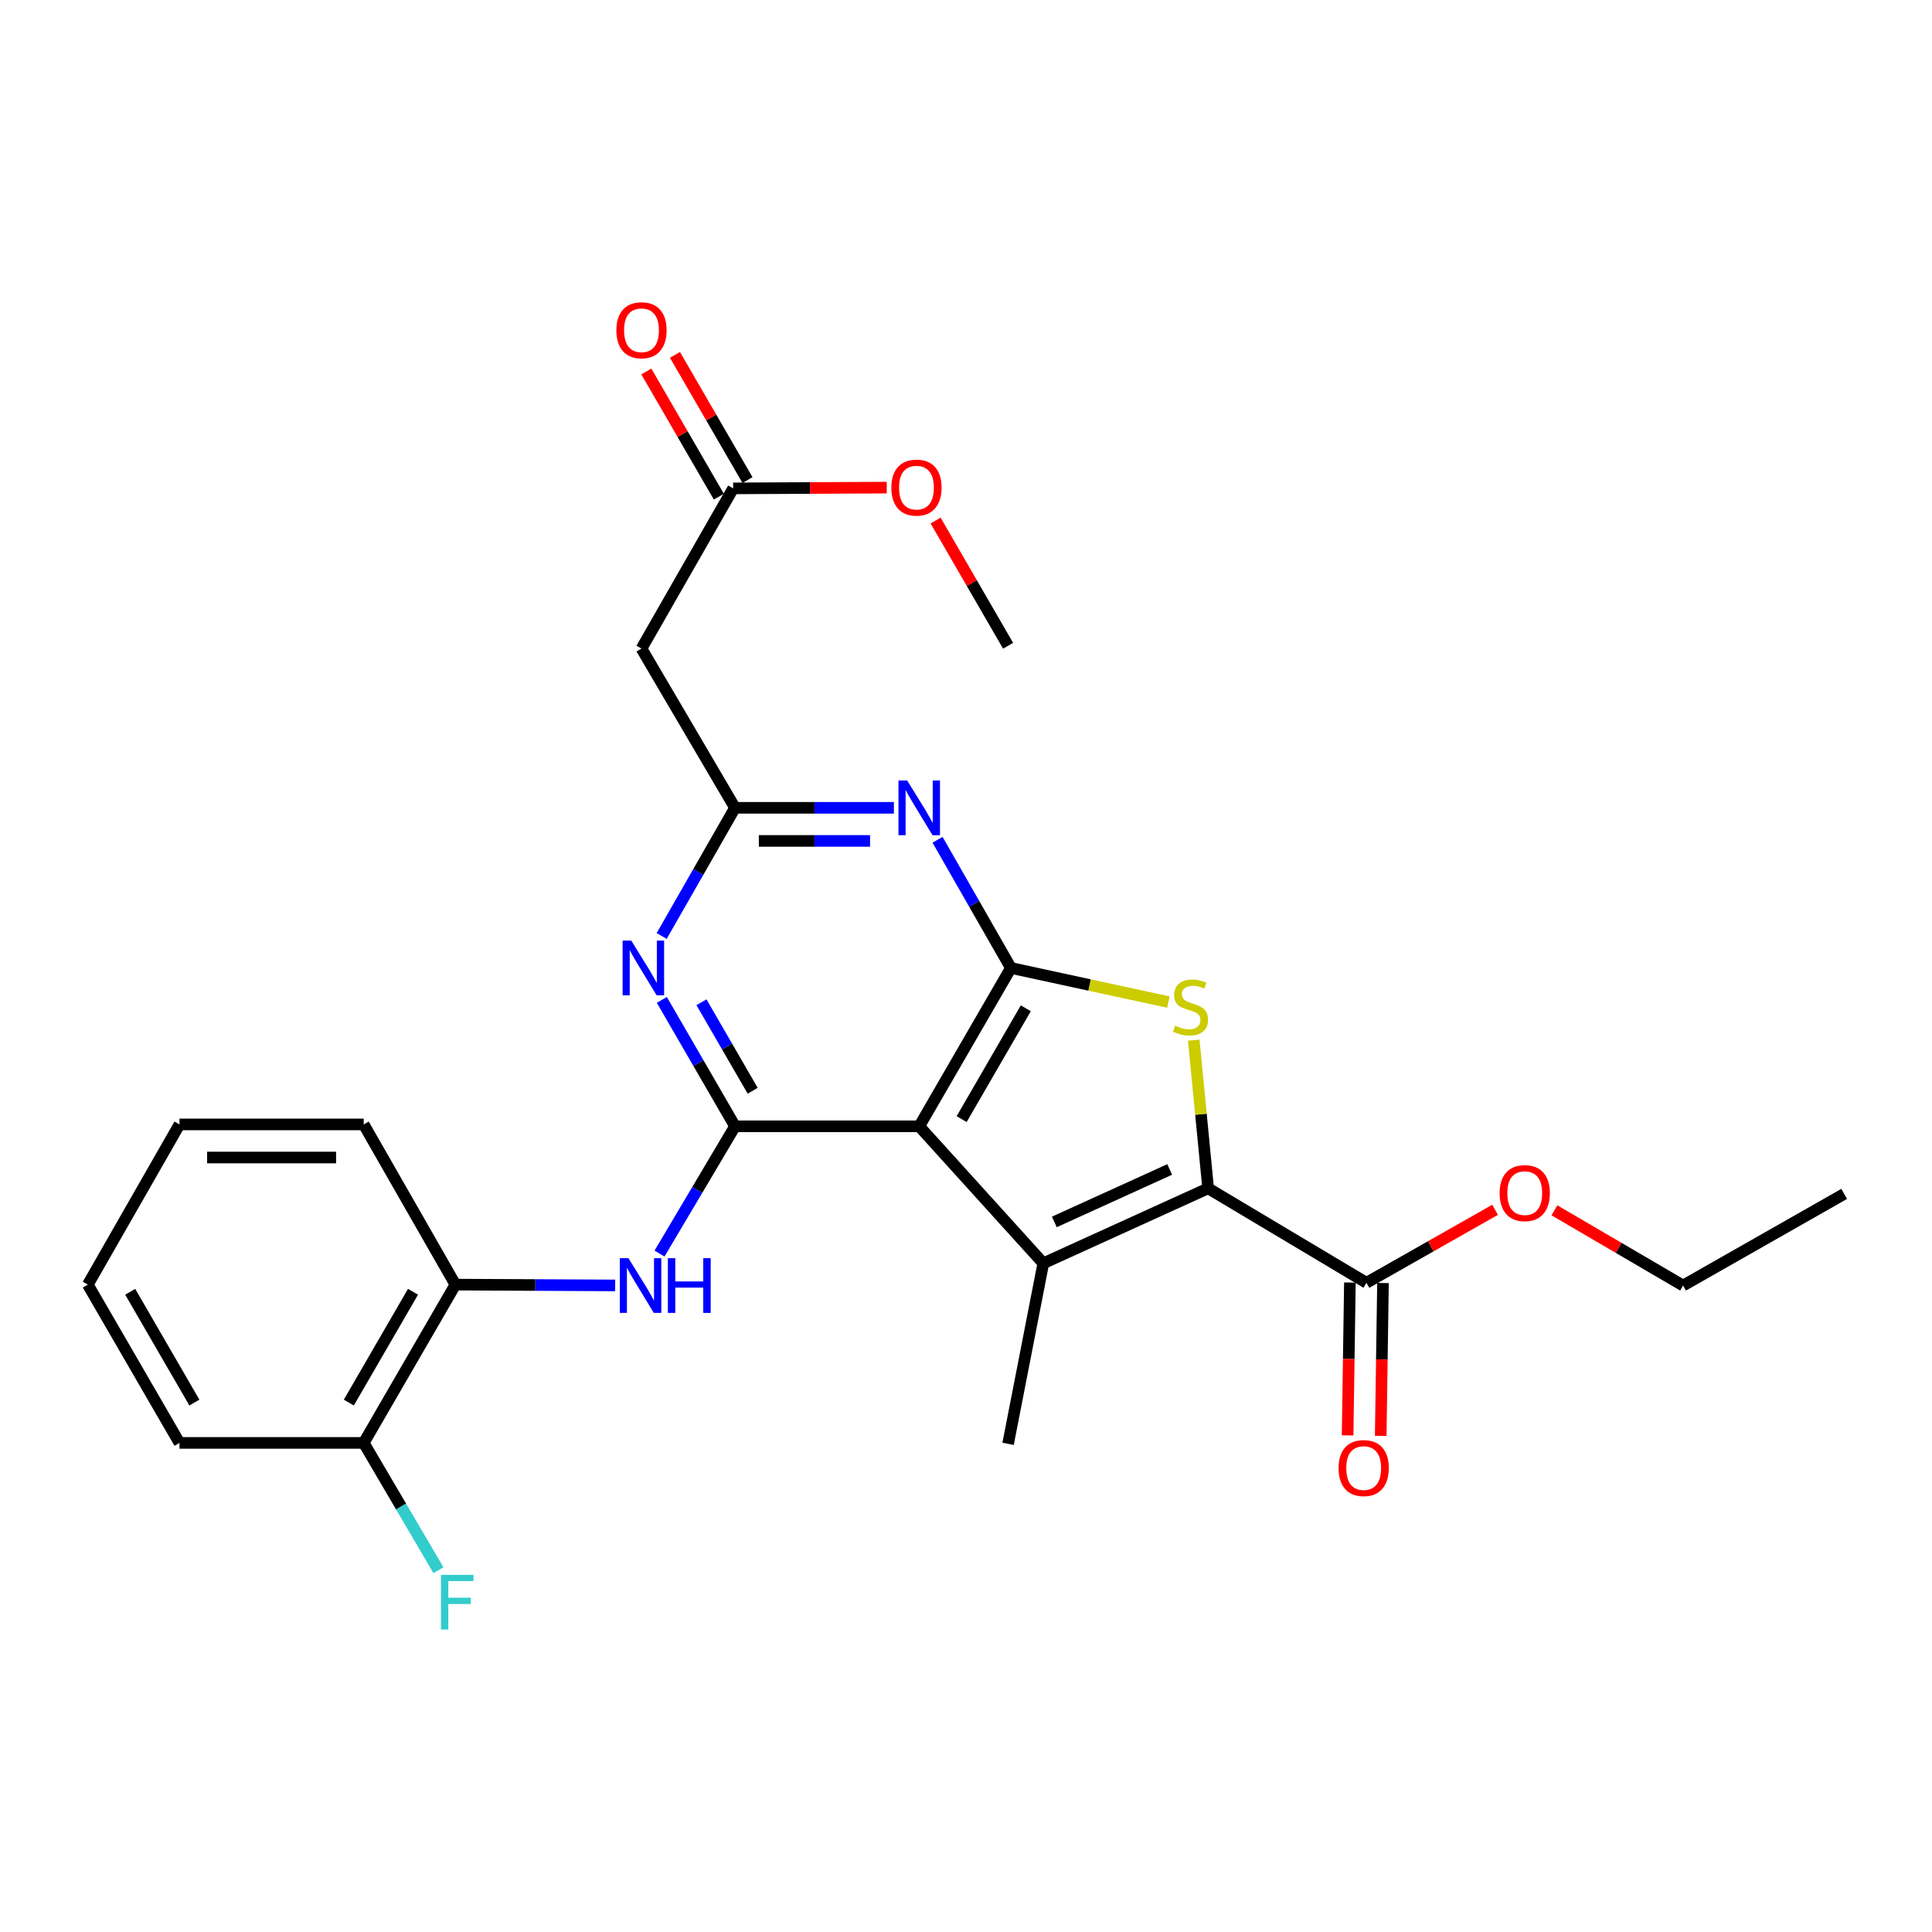 <?xml version='1.0' encoding='iso-8859-1'?>
<svg version='1.1' baseProfile='full'
              xmlns='http://www.w3.org/2000/svg'
                      xmlns:rdkit='http://www.rdkit.org/xml'
                      xmlns:xlink='http://www.w3.org/1999/xlink'
                  xml:space='preserve'
width='1000px' height='1000px' viewBox='0 0 1000 1000'>
<!-- END OF HEADER -->
<rect style='opacity:1.0;fill:#FFFFFF;stroke:none' width='1000' height='1000' x='0' y='0'> </rect>
<path class='bond-0' d='M 475.797,582.972 L 523.242,501.015' style='fill:none;fill-rule:evenodd;stroke:#000000;stroke-width:6px;stroke-linecap:butt;stroke-linejoin:miter;stroke-opacity:1' />
<path class='bond-0' d='M 497.74,579.261 L 530.952,521.892' style='fill:none;fill-rule:evenodd;stroke:#000000;stroke-width:6px;stroke-linecap:butt;stroke-linejoin:miter;stroke-opacity:1' />
<path class='bond-2' d='M 475.797,582.972 L 540.012,653.888' style='fill:none;fill-rule:evenodd;stroke:#000000;stroke-width:6px;stroke-linecap:butt;stroke-linejoin:miter;stroke-opacity:1' />
<path class='bond-4' d='M 475.797,582.972 L 380.439,582.972' style='fill:none;fill-rule:evenodd;stroke:#000000;stroke-width:6px;stroke-linecap:butt;stroke-linejoin:miter;stroke-opacity:1' />
<path class='bond-3' d='M 523.242,501.015 L 563.997,509.844' style='fill:none;fill-rule:evenodd;stroke:#000000;stroke-width:6px;stroke-linecap:butt;stroke-linejoin:miter;stroke-opacity:1' />
<path class='bond-3' d='M 563.997,509.844 L 604.753,518.672' style='fill:none;fill-rule:evenodd;stroke:#CCCC00;stroke-width:6px;stroke-linecap:butt;stroke-linejoin:miter;stroke-opacity:1' />
<path class='bond-5' d='M 523.242,501.015 L 504.255,467.844' style='fill:none;fill-rule:evenodd;stroke:#000000;stroke-width:6px;stroke-linecap:butt;stroke-linejoin:miter;stroke-opacity:1' />
<path class='bond-5' d='M 504.255,467.844 L 485.268,434.673' style='fill:none;fill-rule:evenodd;stroke:#0000FF;stroke-width:6px;stroke-linecap:butt;stroke-linejoin:miter;stroke-opacity:1' />
<path class='bond-1' d='M 625.329,615.075 L 540.012,653.888' style='fill:none;fill-rule:evenodd;stroke:#000000;stroke-width:6px;stroke-linecap:butt;stroke-linejoin:miter;stroke-opacity:1' />
<path class='bond-1' d='M 605.437,605.303 L 545.716,632.472' style='fill:none;fill-rule:evenodd;stroke:#000000;stroke-width:6px;stroke-linecap:butt;stroke-linejoin:miter;stroke-opacity:1' />
<path class='bond-9' d='M 625.329,615.075 L 707.267,663.967' style='fill:none;fill-rule:evenodd;stroke:#000000;stroke-width:6px;stroke-linecap:butt;stroke-linejoin:miter;stroke-opacity:1' />
<path class='bond-27' d='M 625.329,615.075 L 621.607,576.734' style='fill:none;fill-rule:evenodd;stroke:#000000;stroke-width:6px;stroke-linecap:butt;stroke-linejoin:miter;stroke-opacity:1' />
<path class='bond-27' d='M 621.607,576.734 L 617.884,538.393' style='fill:none;fill-rule:evenodd;stroke:#CCCC00;stroke-width:6px;stroke-linecap:butt;stroke-linejoin:miter;stroke-opacity:1' />
<path class='bond-16' d='M 540.012,653.888 L 521.786,747.333' style='fill:none;fill-rule:evenodd;stroke:#000000;stroke-width:6px;stroke-linecap:butt;stroke-linejoin:miter;stroke-opacity:1' />
<path class='bond-6' d='M 380.439,582.972 L 361.504,550.257' style='fill:none;fill-rule:evenodd;stroke:#000000;stroke-width:6px;stroke-linecap:butt;stroke-linejoin:miter;stroke-opacity:1' />
<path class='bond-6' d='M 361.504,550.257 L 342.569,517.542' style='fill:none;fill-rule:evenodd;stroke:#0000FF;stroke-width:6px;stroke-linecap:butt;stroke-linejoin:miter;stroke-opacity:1' />
<path class='bond-6' d='M 389.586,564.575 L 376.331,541.675' style='fill:none;fill-rule:evenodd;stroke:#000000;stroke-width:6px;stroke-linecap:butt;stroke-linejoin:miter;stroke-opacity:1' />
<path class='bond-6' d='M 376.331,541.675 L 363.077,518.775' style='fill:none;fill-rule:evenodd;stroke:#0000FF;stroke-width:6px;stroke-linecap:butt;stroke-linejoin:miter;stroke-opacity:1' />
<path class='bond-8' d='M 380.439,582.972 L 360.903,615.905' style='fill:none;fill-rule:evenodd;stroke:#000000;stroke-width:6px;stroke-linecap:butt;stroke-linejoin:miter;stroke-opacity:1' />
<path class='bond-8' d='M 360.903,615.905 L 341.367,648.839' style='fill:none;fill-rule:evenodd;stroke:#0000FF;stroke-width:6px;stroke-linecap:butt;stroke-linejoin:miter;stroke-opacity:1' />
<path class='bond-28' d='M 462.673,418.125 L 421.556,418.125' style='fill:none;fill-rule:evenodd;stroke:#0000FF;stroke-width:6px;stroke-linecap:butt;stroke-linejoin:miter;stroke-opacity:1' />
<path class='bond-28' d='M 421.556,418.125 L 380.439,418.125' style='fill:none;fill-rule:evenodd;stroke:#000000;stroke-width:6px;stroke-linecap:butt;stroke-linejoin:miter;stroke-opacity:1' />
<path class='bond-28' d='M 450.338,435.257 L 421.556,435.257' style='fill:none;fill-rule:evenodd;stroke:#0000FF;stroke-width:6px;stroke-linecap:butt;stroke-linejoin:miter;stroke-opacity:1' />
<path class='bond-28' d='M 421.556,435.257 L 392.774,435.257' style='fill:none;fill-rule:evenodd;stroke:#000000;stroke-width:6px;stroke-linecap:butt;stroke-linejoin:miter;stroke-opacity:1' />
<path class='bond-7' d='M 342.473,484.467 L 361.456,451.296' style='fill:none;fill-rule:evenodd;stroke:#0000FF;stroke-width:6px;stroke-linecap:butt;stroke-linejoin:miter;stroke-opacity:1' />
<path class='bond-7' d='M 361.456,451.296 L 380.439,418.125' style='fill:none;fill-rule:evenodd;stroke:#000000;stroke-width:6px;stroke-linecap:butt;stroke-linejoin:miter;stroke-opacity:1' />
<path class='bond-10' d='M 380.439,418.125 L 332.032,335.702' style='fill:none;fill-rule:evenodd;stroke:#000000;stroke-width:6px;stroke-linecap:butt;stroke-linejoin:miter;stroke-opacity:1' />
<path class='bond-11' d='M 318.411,665.33 L 277.062,665.124' style='fill:none;fill-rule:evenodd;stroke:#0000FF;stroke-width:6px;stroke-linecap:butt;stroke-linejoin:miter;stroke-opacity:1' />
<path class='bond-11' d='M 277.062,665.124 L 235.713,664.919' style='fill:none;fill-rule:evenodd;stroke:#000000;stroke-width:6px;stroke-linecap:butt;stroke-linejoin:miter;stroke-opacity:1' />
<path class='bond-13' d='M 698.702,663.84 L 698.112,703.394' style='fill:none;fill-rule:evenodd;stroke:#000000;stroke-width:6px;stroke-linecap:butt;stroke-linejoin:miter;stroke-opacity:1' />
<path class='bond-13' d='M 698.112,703.394 L 697.523,742.948' style='fill:none;fill-rule:evenodd;stroke:#FF0000;stroke-width:6px;stroke-linecap:butt;stroke-linejoin:miter;stroke-opacity:1' />
<path class='bond-13' d='M 715.832,664.095 L 715.242,703.649' style='fill:none;fill-rule:evenodd;stroke:#000000;stroke-width:6px;stroke-linecap:butt;stroke-linejoin:miter;stroke-opacity:1' />
<path class='bond-13' d='M 715.242,703.649 L 714.653,743.203' style='fill:none;fill-rule:evenodd;stroke:#FF0000;stroke-width:6px;stroke-linecap:butt;stroke-linejoin:miter;stroke-opacity:1' />
<path class='bond-17' d='M 707.267,663.967 L 740.558,645.077' style='fill:none;fill-rule:evenodd;stroke:#000000;stroke-width:6px;stroke-linecap:butt;stroke-linejoin:miter;stroke-opacity:1' />
<path class='bond-17' d='M 740.558,645.077 L 773.849,626.186' style='fill:none;fill-rule:evenodd;stroke:#FF0000;stroke-width:6px;stroke-linecap:butt;stroke-linejoin:miter;stroke-opacity:1' />
<path class='bond-12' d='M 332.032,335.702 L 379.487,252.784' style='fill:none;fill-rule:evenodd;stroke:#000000;stroke-width:6px;stroke-linecap:butt;stroke-linejoin:miter;stroke-opacity:1' />
<path class='bond-14' d='M 235.713,664.919 L 188.258,746.847' style='fill:none;fill-rule:evenodd;stroke:#000000;stroke-width:6px;stroke-linecap:butt;stroke-linejoin:miter;stroke-opacity:1' />
<path class='bond-14' d='M 213.77,668.621 L 180.552,725.971' style='fill:none;fill-rule:evenodd;stroke:#000000;stroke-width:6px;stroke-linecap:butt;stroke-linejoin:miter;stroke-opacity:1' />
<path class='bond-20' d='M 235.713,664.919 L 188.258,582.001' style='fill:none;fill-rule:evenodd;stroke:#000000;stroke-width:6px;stroke-linecap:butt;stroke-linejoin:miter;stroke-opacity:1' />
<path class='bond-15' d='M 386.899,248.491 L 368.132,216.09' style='fill:none;fill-rule:evenodd;stroke:#000000;stroke-width:6px;stroke-linecap:butt;stroke-linejoin:miter;stroke-opacity:1' />
<path class='bond-15' d='M 368.132,216.09 L 349.365,183.69' style='fill:none;fill-rule:evenodd;stroke:#FF0000;stroke-width:6px;stroke-linecap:butt;stroke-linejoin:miter;stroke-opacity:1' />
<path class='bond-15' d='M 372.075,257.078 L 353.307,224.677' style='fill:none;fill-rule:evenodd;stroke:#000000;stroke-width:6px;stroke-linecap:butt;stroke-linejoin:miter;stroke-opacity:1' />
<path class='bond-15' d='M 353.307,224.677 L 334.54,192.276' style='fill:none;fill-rule:evenodd;stroke:#FF0000;stroke-width:6px;stroke-linecap:butt;stroke-linejoin:miter;stroke-opacity:1' />
<path class='bond-19' d='M 379.487,252.784 L 419.237,252.585' style='fill:none;fill-rule:evenodd;stroke:#000000;stroke-width:6px;stroke-linecap:butt;stroke-linejoin:miter;stroke-opacity:1' />
<path class='bond-19' d='M 419.237,252.585 L 458.988,252.386' style='fill:none;fill-rule:evenodd;stroke:#FF0000;stroke-width:6px;stroke-linecap:butt;stroke-linejoin:miter;stroke-opacity:1' />
<path class='bond-18' d='M 188.258,746.847 L 207.603,779.793' style='fill:none;fill-rule:evenodd;stroke:#000000;stroke-width:6px;stroke-linecap:butt;stroke-linejoin:miter;stroke-opacity:1' />
<path class='bond-18' d='M 207.603,779.793 L 226.947,812.739' style='fill:none;fill-rule:evenodd;stroke:#33CCCC;stroke-width:6px;stroke-linecap:butt;stroke-linejoin:miter;stroke-opacity:1' />
<path class='bond-21' d='M 188.258,746.847 L 92.9,746.847' style='fill:none;fill-rule:evenodd;stroke:#000000;stroke-width:6px;stroke-linecap:butt;stroke-linejoin:miter;stroke-opacity:1' />
<path class='bond-22' d='M 804.578,626.462 L 837.869,645.929' style='fill:none;fill-rule:evenodd;stroke:#FF0000;stroke-width:6px;stroke-linecap:butt;stroke-linejoin:miter;stroke-opacity:1' />
<path class='bond-22' d='M 837.869,645.929 L 871.161,665.395' style='fill:none;fill-rule:evenodd;stroke:#000000;stroke-width:6px;stroke-linecap:butt;stroke-linejoin:miter;stroke-opacity:1' />
<path class='bond-23' d='M 484.273,269.435 L 503.029,301.841' style='fill:none;fill-rule:evenodd;stroke:#FF0000;stroke-width:6px;stroke-linecap:butt;stroke-linejoin:miter;stroke-opacity:1' />
<path class='bond-23' d='M 503.029,301.841 L 521.786,334.246' style='fill:none;fill-rule:evenodd;stroke:#000000;stroke-width:6px;stroke-linecap:butt;stroke-linejoin:miter;stroke-opacity:1' />
<path class='bond-25' d='M 188.258,582.001 L 92.9,582.001' style='fill:none;fill-rule:evenodd;stroke:#000000;stroke-width:6px;stroke-linecap:butt;stroke-linejoin:miter;stroke-opacity:1' />
<path class='bond-25' d='M 173.954,599.133 L 107.204,599.133' style='fill:none;fill-rule:evenodd;stroke:#000000;stroke-width:6px;stroke-linecap:butt;stroke-linejoin:miter;stroke-opacity:1' />
<path class='bond-29' d='M 92.9,746.847 L 45.455,664.919' style='fill:none;fill-rule:evenodd;stroke:#000000;stroke-width:6px;stroke-linecap:butt;stroke-linejoin:miter;stroke-opacity:1' />
<path class='bond-29' d='M 100.609,725.972 L 67.397,668.623' style='fill:none;fill-rule:evenodd;stroke:#000000;stroke-width:6px;stroke-linecap:butt;stroke-linejoin:miter;stroke-opacity:1' />
<path class='bond-24' d='M 871.161,665.395 L 954.545,617.959' style='fill:none;fill-rule:evenodd;stroke:#000000;stroke-width:6px;stroke-linecap:butt;stroke-linejoin:miter;stroke-opacity:1' />
<path class='bond-26' d='M 92.9,582.001 L 45.455,664.919' style='fill:none;fill-rule:evenodd;stroke:#000000;stroke-width:6px;stroke-linecap:butt;stroke-linejoin:miter;stroke-opacity:1' />
<path  class='atom-4' d='M 608.211 530.874
Q 608.531 530.994, 609.851 531.554
Q 611.171 532.114, 612.611 532.474
Q 614.091 532.794, 615.531 532.794
Q 618.211 532.794, 619.771 531.514
Q 621.331 530.194, 621.331 527.914
Q 621.331 526.354, 620.531 525.394
Q 619.771 524.434, 618.571 523.914
Q 617.371 523.394, 615.371 522.794
Q 612.851 522.034, 611.331 521.314
Q 609.851 520.594, 608.771 519.074
Q 607.731 517.554, 607.731 514.994
Q 607.731 511.434, 610.131 509.234
Q 612.571 507.034, 617.371 507.034
Q 620.651 507.034, 624.371 508.594
L 623.451 511.674
Q 620.051 510.274, 617.491 510.274
Q 614.731 510.274, 613.211 511.434
Q 611.691 512.554, 611.731 514.514
Q 611.731 516.034, 612.491 516.954
Q 613.291 517.874, 614.411 518.394
Q 615.571 518.914, 617.491 519.514
Q 620.051 520.314, 621.571 521.114
Q 623.091 521.914, 624.171 523.554
Q 625.291 525.154, 625.291 527.914
Q 625.291 531.834, 622.651 533.954
Q 620.051 536.034, 615.691 536.034
Q 613.171 536.034, 611.251 535.474
Q 609.371 534.954, 607.131 534.034
L 608.211 530.874
' fill='#CCCC00'/>
<path  class='atom-6' d='M 469.537 403.965
L 478.817 418.965
Q 479.737 420.445, 481.217 423.125
Q 482.697 425.805, 482.777 425.965
L 482.777 403.965
L 486.537 403.965
L 486.537 432.285
L 482.657 432.285
L 472.697 415.885
Q 471.537 413.965, 470.297 411.765
Q 469.097 409.565, 468.737 408.885
L 468.737 432.285
L 465.057 432.285
L 465.057 403.965
L 469.537 403.965
' fill='#0000FF'/>
<path  class='atom-7' d='M 326.743 486.855
L 336.023 501.855
Q 336.943 503.335, 338.423 506.015
Q 339.903 508.695, 339.983 508.855
L 339.983 486.855
L 343.743 486.855
L 343.743 515.175
L 339.863 515.175
L 329.903 498.775
Q 328.743 496.855, 327.503 494.655
Q 326.303 492.455, 325.943 491.775
L 325.943 515.175
L 322.263 515.175
L 322.263 486.855
L 326.743 486.855
' fill='#0000FF'/>
<path  class='atom-9' d='M 325.287 651.235
L 334.567 666.235
Q 335.487 667.715, 336.967 670.395
Q 338.447 673.075, 338.527 673.235
L 338.527 651.235
L 342.287 651.235
L 342.287 679.555
L 338.407 679.555
L 328.447 663.155
Q 327.287 661.235, 326.047 659.035
Q 324.847 656.835, 324.487 656.155
L 324.487 679.555
L 320.807 679.555
L 320.807 651.235
L 325.287 651.235
' fill='#0000FF'/>
<path  class='atom-9' d='M 345.687 651.235
L 349.527 651.235
L 349.527 663.275
L 364.007 663.275
L 364.007 651.235
L 367.847 651.235
L 367.847 679.555
L 364.007 679.555
L 364.007 666.475
L 349.527 666.475
L 349.527 679.555
L 345.687 679.555
L 345.687 651.235
' fill='#0000FF'/>
<path  class='atom-14' d='M 692.839 759.871
Q 692.839 753.071, 696.199 749.271
Q 699.559 745.471, 705.839 745.471
Q 712.119 745.471, 715.479 749.271
Q 718.839 753.071, 718.839 759.871
Q 718.839 766.751, 715.439 770.671
Q 712.039 774.551, 705.839 774.551
Q 699.599 774.551, 696.199 770.671
Q 692.839 766.791, 692.839 759.871
M 705.839 771.351
Q 710.159 771.351, 712.479 768.471
Q 714.839 765.551, 714.839 759.871
Q 714.839 754.311, 712.479 751.511
Q 710.159 748.671, 705.839 748.671
Q 701.519 748.671, 699.159 751.471
Q 696.839 754.271, 696.839 759.871
Q 696.839 765.591, 699.159 768.471
Q 701.519 771.351, 705.839 771.351
' fill='#FF0000'/>
<path  class='atom-16' d='M 319.032 170.936
Q 319.032 164.136, 322.392 160.336
Q 325.752 156.536, 332.032 156.536
Q 338.312 156.536, 341.672 160.336
Q 345.032 164.136, 345.032 170.936
Q 345.032 177.816, 341.632 181.736
Q 338.232 185.616, 332.032 185.616
Q 325.792 185.616, 322.392 181.736
Q 319.032 177.856, 319.032 170.936
M 332.032 182.416
Q 336.352 182.416, 338.672 179.536
Q 341.032 176.616, 341.032 170.936
Q 341.032 165.376, 338.672 162.576
Q 336.352 159.736, 332.032 159.736
Q 327.712 159.736, 325.352 162.536
Q 323.032 165.336, 323.032 170.936
Q 323.032 176.656, 325.352 179.536
Q 327.712 182.416, 332.032 182.416
' fill='#FF0000'/>
<path  class='atom-18' d='M 776.204 617.553
Q 776.204 610.753, 779.564 606.953
Q 782.924 603.153, 789.204 603.153
Q 795.484 603.153, 798.844 606.953
Q 802.204 610.753, 802.204 617.553
Q 802.204 624.433, 798.804 628.353
Q 795.404 632.233, 789.204 632.233
Q 782.964 632.233, 779.564 628.353
Q 776.204 624.473, 776.204 617.553
M 789.204 629.033
Q 793.524 629.033, 795.844 626.153
Q 798.204 623.233, 798.204 617.553
Q 798.204 611.993, 795.844 609.193
Q 793.524 606.353, 789.204 606.353
Q 784.884 606.353, 782.524 609.153
Q 780.204 611.953, 780.204 617.553
Q 780.204 623.273, 782.524 626.153
Q 784.884 629.033, 789.204 629.033
' fill='#FF0000'/>
<path  class='atom-19' d='M 228.245 815.129
L 245.085 815.129
L 245.085 818.369
L 232.045 818.369
L 232.045 826.969
L 243.645 826.969
L 243.645 830.249
L 232.045 830.249
L 232.045 843.449
L 228.245 843.449
L 228.245 815.129
' fill='#33CCCC'/>
<path  class='atom-20' d='M 461.359 252.388
Q 461.359 245.588, 464.719 241.788
Q 468.079 237.988, 474.359 237.988
Q 480.639 237.988, 483.999 241.788
Q 487.359 245.588, 487.359 252.388
Q 487.359 259.268, 483.959 263.188
Q 480.559 267.068, 474.359 267.068
Q 468.119 267.068, 464.719 263.188
Q 461.359 259.308, 461.359 252.388
M 474.359 263.868
Q 478.679 263.868, 480.999 260.988
Q 483.359 258.068, 483.359 252.388
Q 483.359 246.828, 480.999 244.028
Q 478.679 241.188, 474.359 241.188
Q 470.039 241.188, 467.679 243.988
Q 465.359 246.788, 465.359 252.388
Q 465.359 258.108, 467.679 260.988
Q 470.039 263.868, 474.359 263.868
' fill='#FF0000'/>
</svg>

